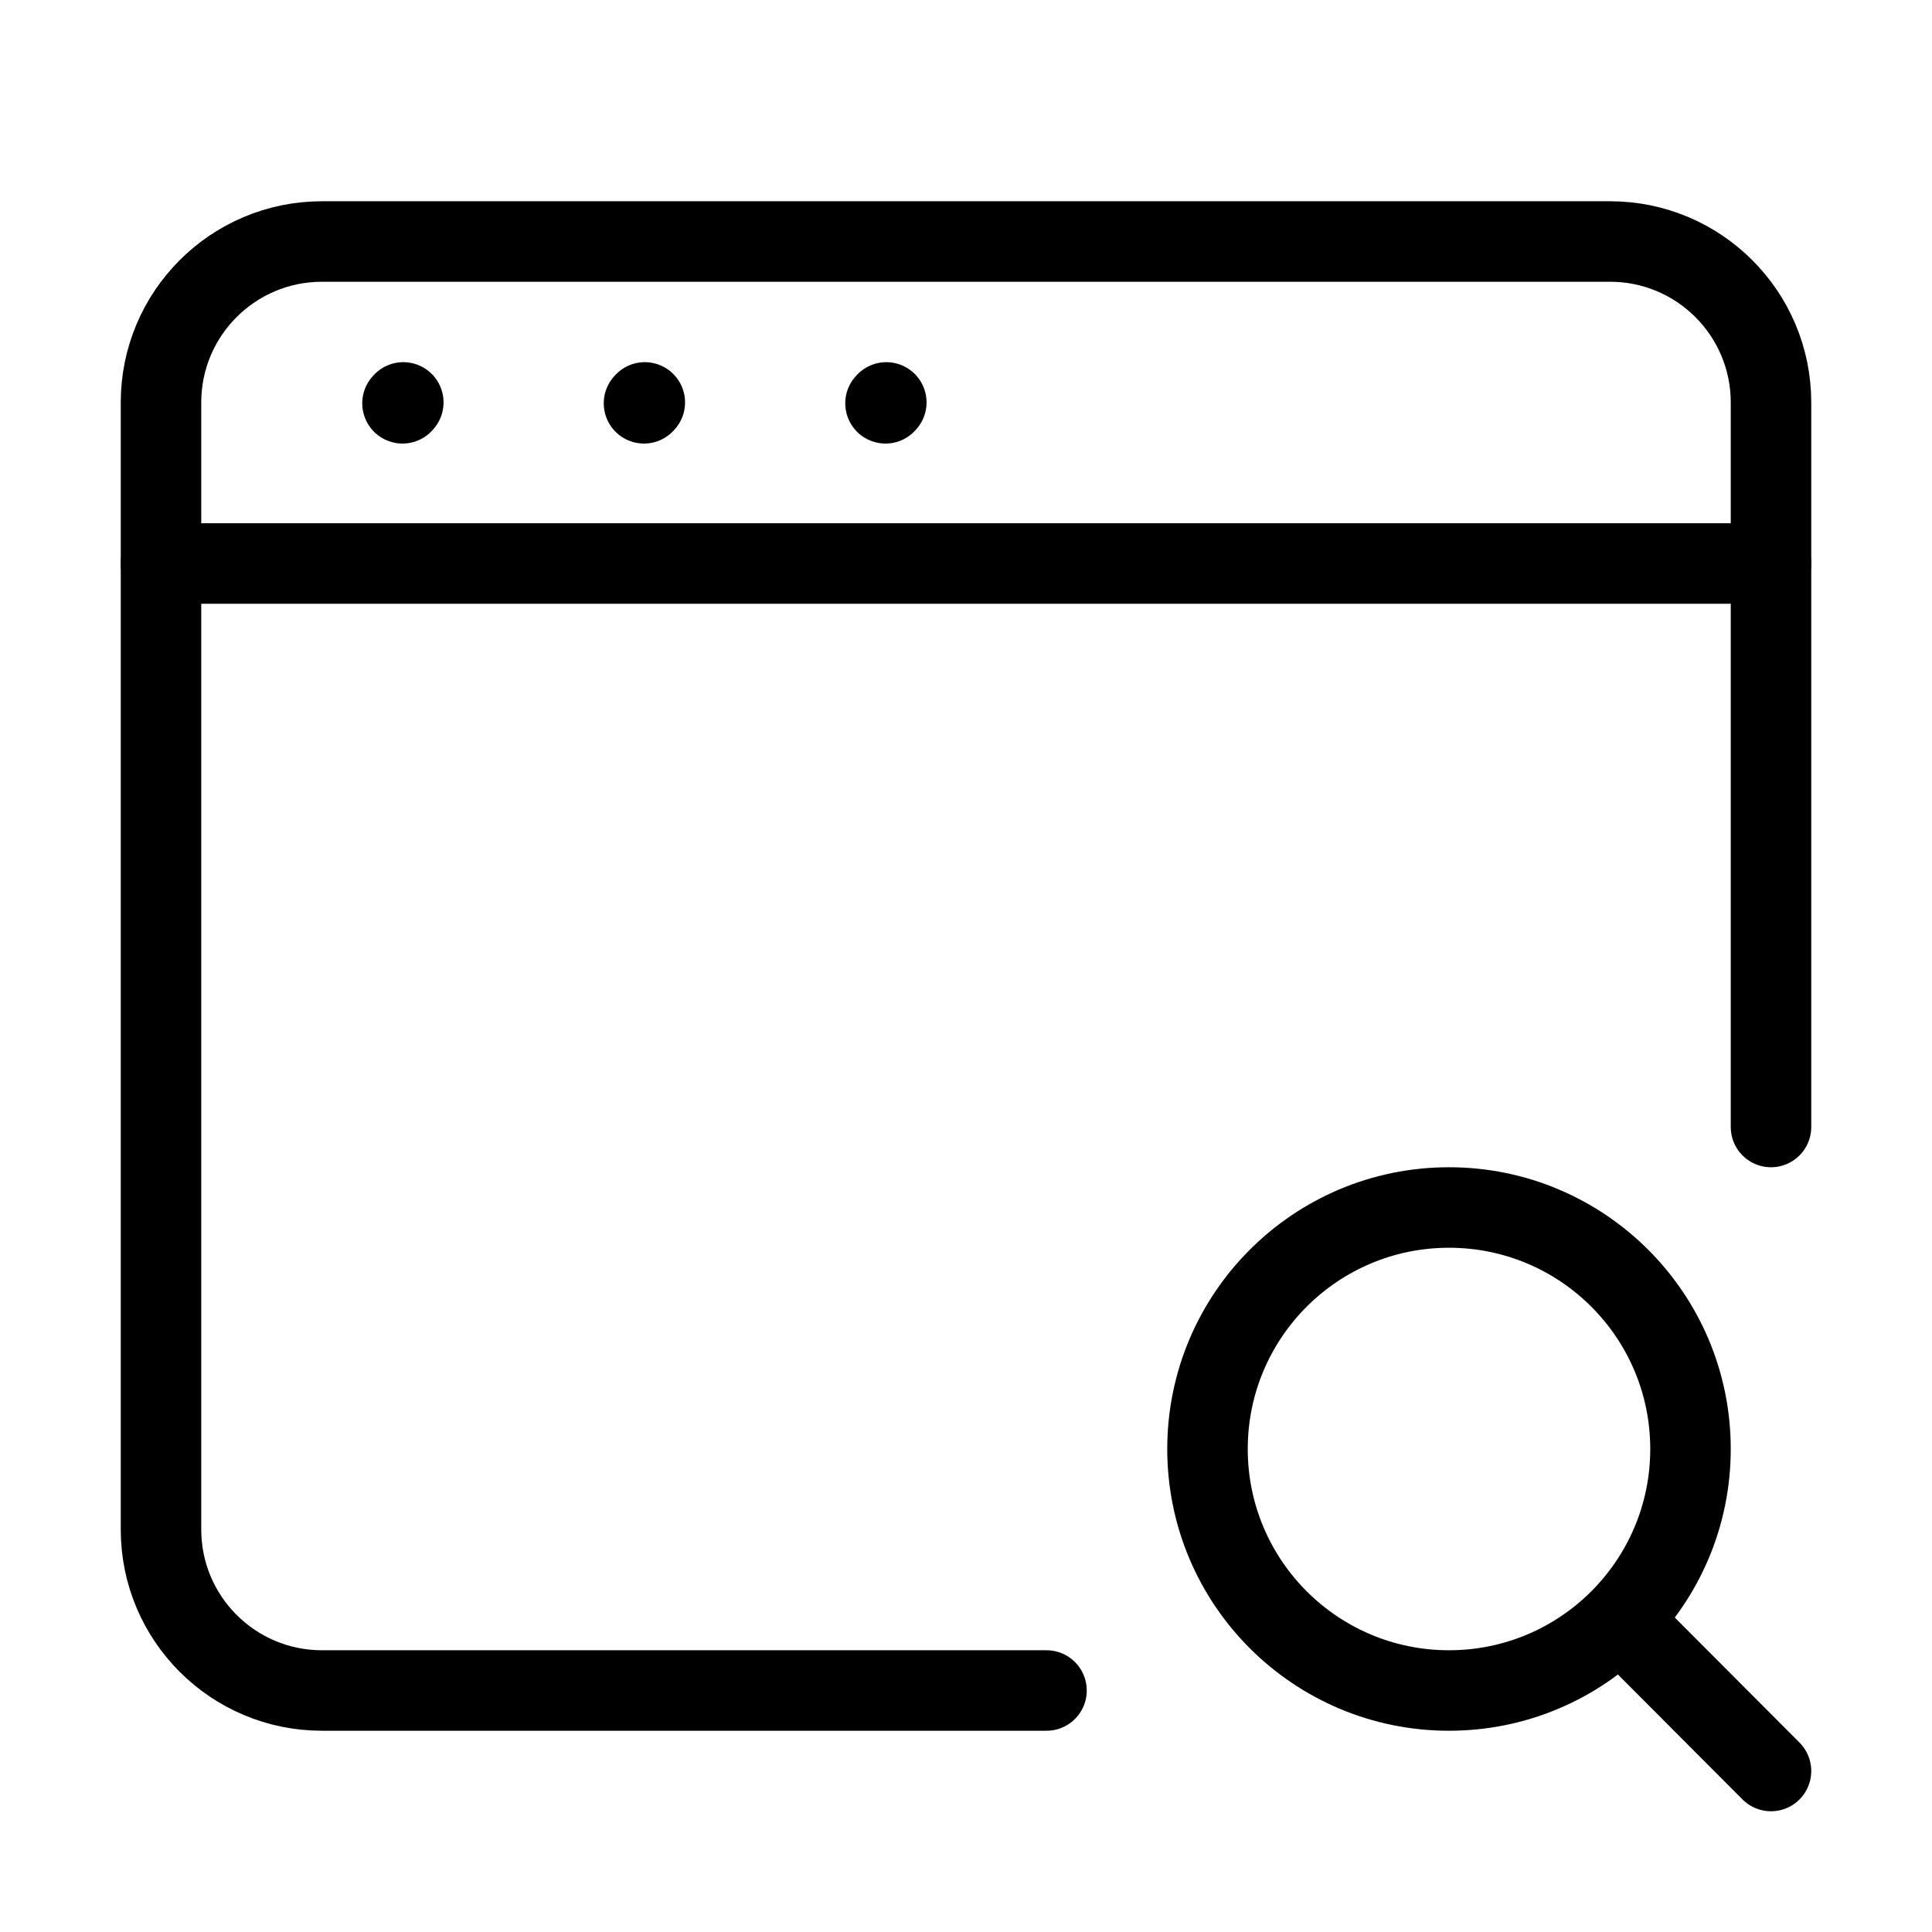 <?xml version="1.0" encoding="UTF-8"?><svg width="50px" height="50px" viewBox="0 0 24 24" stroke-width="1" fill="none" xmlns="http://www.w3.org/2000/svg" color="#000000"><path d="M13 21H4C2.895 21 2 20.105 2 19V5C2 3.895 2.895 3 4 3H20C21.105 3 22 3.895 22 5V14" stroke="#000000" stroke-width="1" stroke-linecap="round"></path><path d="M2 7L22 7" stroke="#000000" stroke-width="1" stroke-linecap="round" stroke-linejoin="round"></path><path d="M5 5.01L5.01 4.999" stroke="#000000" stroke-width="1" stroke-linecap="round" stroke-linejoin="round"></path><path d="M8 5.01L8.01 4.999" stroke="#000000" stroke-width="1" stroke-linecap="round" stroke-linejoin="round"></path><path d="M11 5.01L11.01 4.999" stroke="#000000" stroke-width="1" stroke-linecap="round" stroke-linejoin="round"></path><path d="M20.124 20.119C20.665 19.576 21 18.827 21 18C21 16.343 19.657 15 18 15C16.343 15 15 16.343 15 18C15 19.657 16.343 21 18 21C18.83 21 19.581 20.663 20.124 20.119ZM20.124 20.119L22 22" stroke="#000000" stroke-width="1" stroke-linecap="round" stroke-linejoin="round"></path></svg>